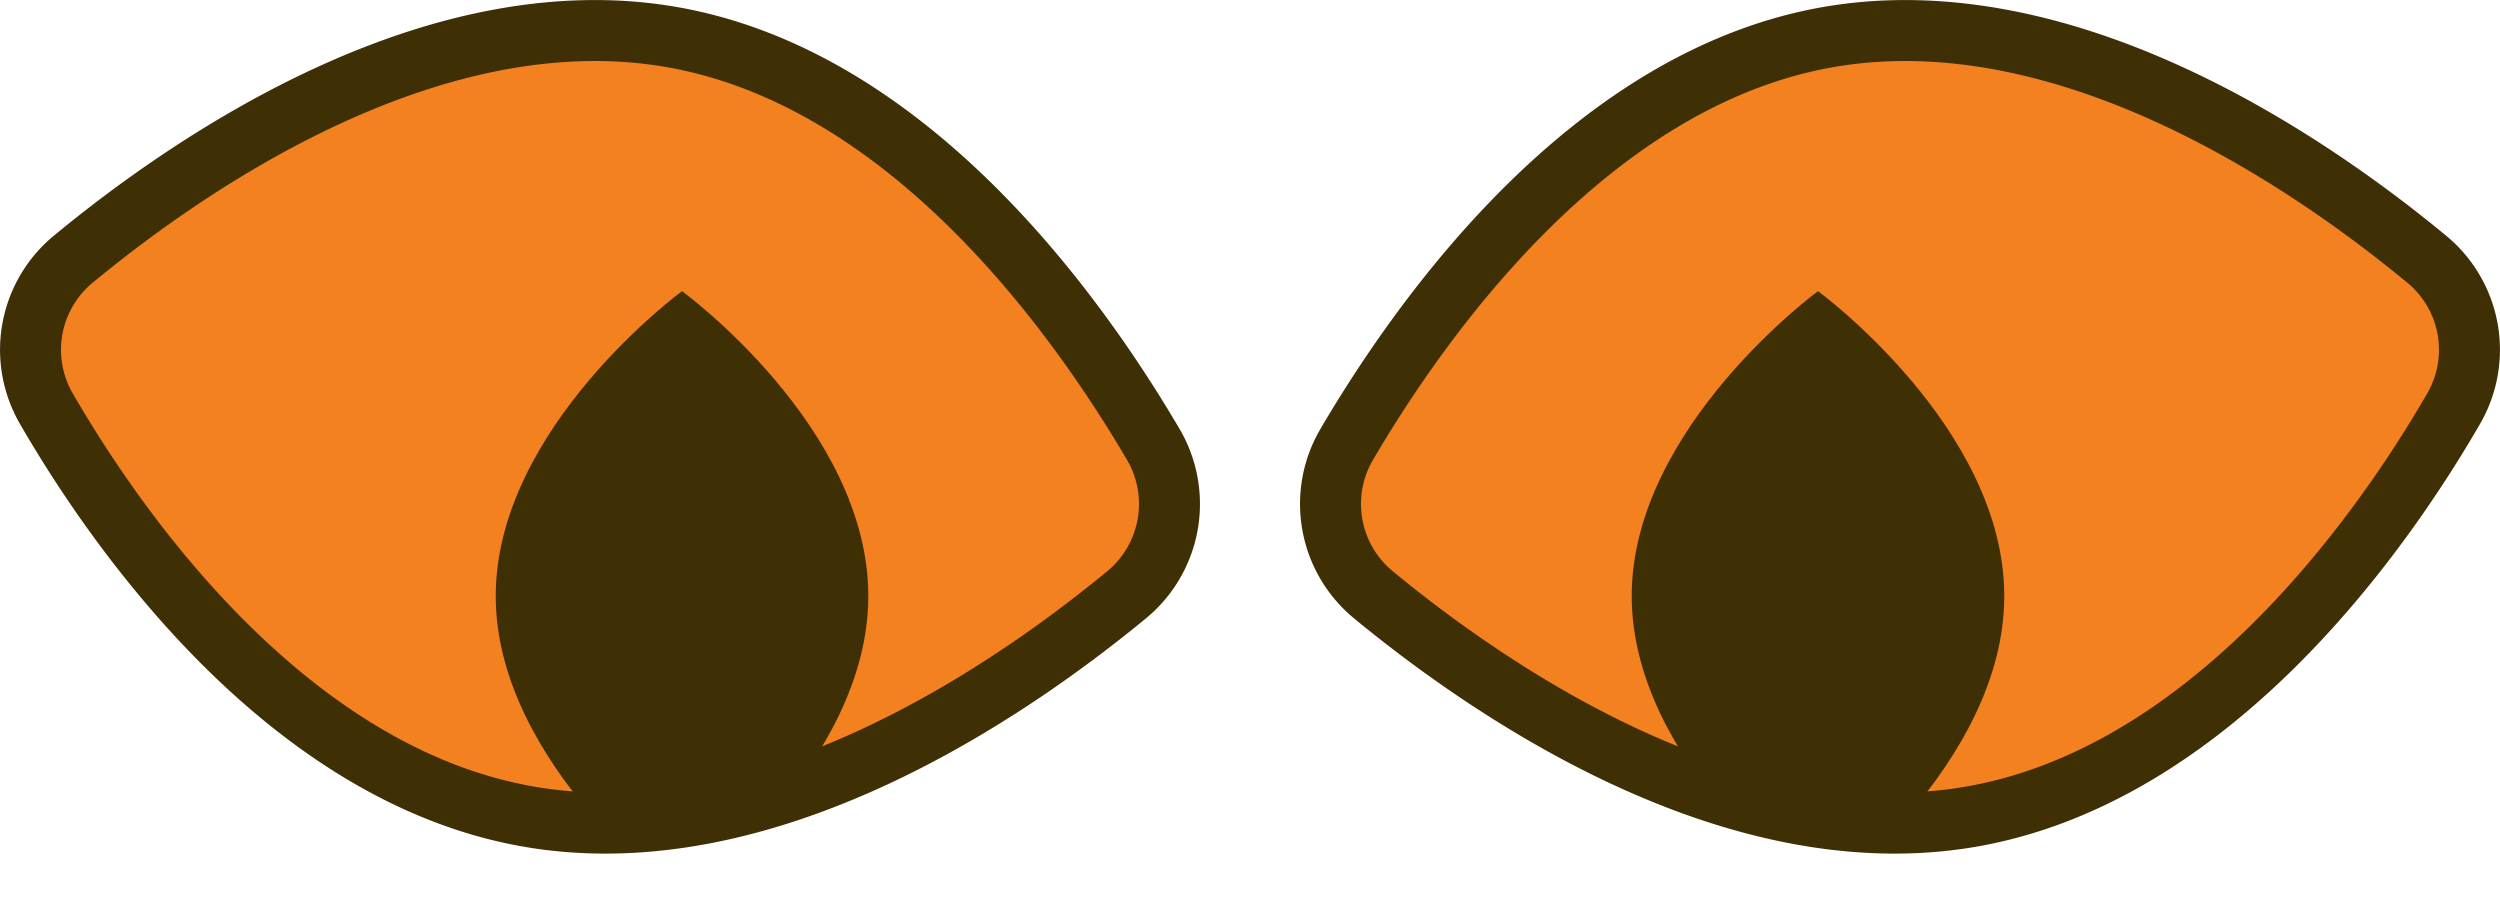 <?xml version="1.0" encoding="UTF-8"?> <svg xmlns="http://www.w3.org/2000/svg" xmlns:xlink="http://www.w3.org/1999/xlink" viewBox="0 0 82 29.56"> <defs> <style>.cls-1,.cls-3{fill:none;}.cls-2{fill:#f48120;}.cls-3{stroke:#3e2f04;stroke-linecap:round;stroke-linejoin:round;stroke-width:2px;}.cls-4{clip-path:url(#clip-path);}.cls-5{fill:#3e2f04;}.cls-6{clip-path:url(#clip-path-2);}</style> <clipPath id="clip-path"> <path class="cls-1" d="M37.83,14.58a3.86,3.86,0,0,1-.89,4.94c-3.85,3.17-11.77,8.61-19.57,7.27S4,17.69,1.53,13.42a3.85,3.85,0,0,1,.9-4.94C6.27,5.31,14.2-.13,22,1.21S35.33,10.32,37.83,14.58Z"></path> </clipPath> <clipPath id="clip-path-2"> <path class="cls-1" d="M44.17,14.58a3.86,3.86,0,0,0,.89,4.94c3.85,3.17,11.77,8.61,19.57,7.27S78,17.69,80.47,13.42a3.85,3.85,0,0,0-.9-4.94C75.73,5.31,67.8-.13,60,1.21S46.67,10.32,44.17,14.58Z"></path> </clipPath> </defs> <g id="Layer_2" data-name="Layer 2"> <g id="Layer_1-2" data-name="Layer 1"> <path class="cls-2" d="M37.83,14.58a3.86,3.86,0,0,1-.89,4.94c-3.85,3.17-11.77,8.61-19.57,7.27S4,17.69,1.53,13.42a3.85,3.85,0,0,1,.9-4.94C6.27,5.31,14.2-.13,22,1.21S35.33,10.32,37.83,14.58Z"></path> <path class="cls-2" d="M44.17,14.58a3.86,3.86,0,0,0,.89,4.94c3.85,3.17,11.77,8.61,19.57,7.27S78,17.69,80.47,13.42a3.85,3.85,0,0,0-.9-4.94C75.73,5.31,67.8-.13,60,1.21S46.67,10.32,44.17,14.58Z"></path> <path class="cls-3" d="M37.83,14.58a3.86,3.86,0,0,1-.89,4.94c-3.85,3.17-11.77,8.61-19.57,7.27S4,17.69,1.53,13.42a3.85,3.85,0,0,1,.9-4.94C6.27,5.31,14.2-.13,22,1.21S35.33,10.32,37.83,14.58Z"></path> <path class="cls-3" d="M44.17,14.58a3.86,3.86,0,0,0,.89,4.94c3.85,3.17,11.77,8.61,19.57,7.27S78,17.69,80.47,13.42a3.85,3.85,0,0,0-.9-4.94C75.73,5.31,67.8-.13,60,1.21S46.67,10.32,44.17,14.58Z"></path> <g class="cls-4"> <path class="cls-5" d="M28.48,19.55c0,5.53-6.11,10-6.11,10s-6.11-4.48-6.11-10,6.11-10,6.11-10S28.48,14,28.48,19.55Z"></path> </g> <g class="cls-6"> <path class="cls-5" d="M65.74,19.55c0-5.53-6.11-10-6.11-10s-6.11,4.48-6.11,10,6.11,10,6.11,10S65.74,25.08,65.74,19.55Z"></path> </g> </g> </g> </svg> 